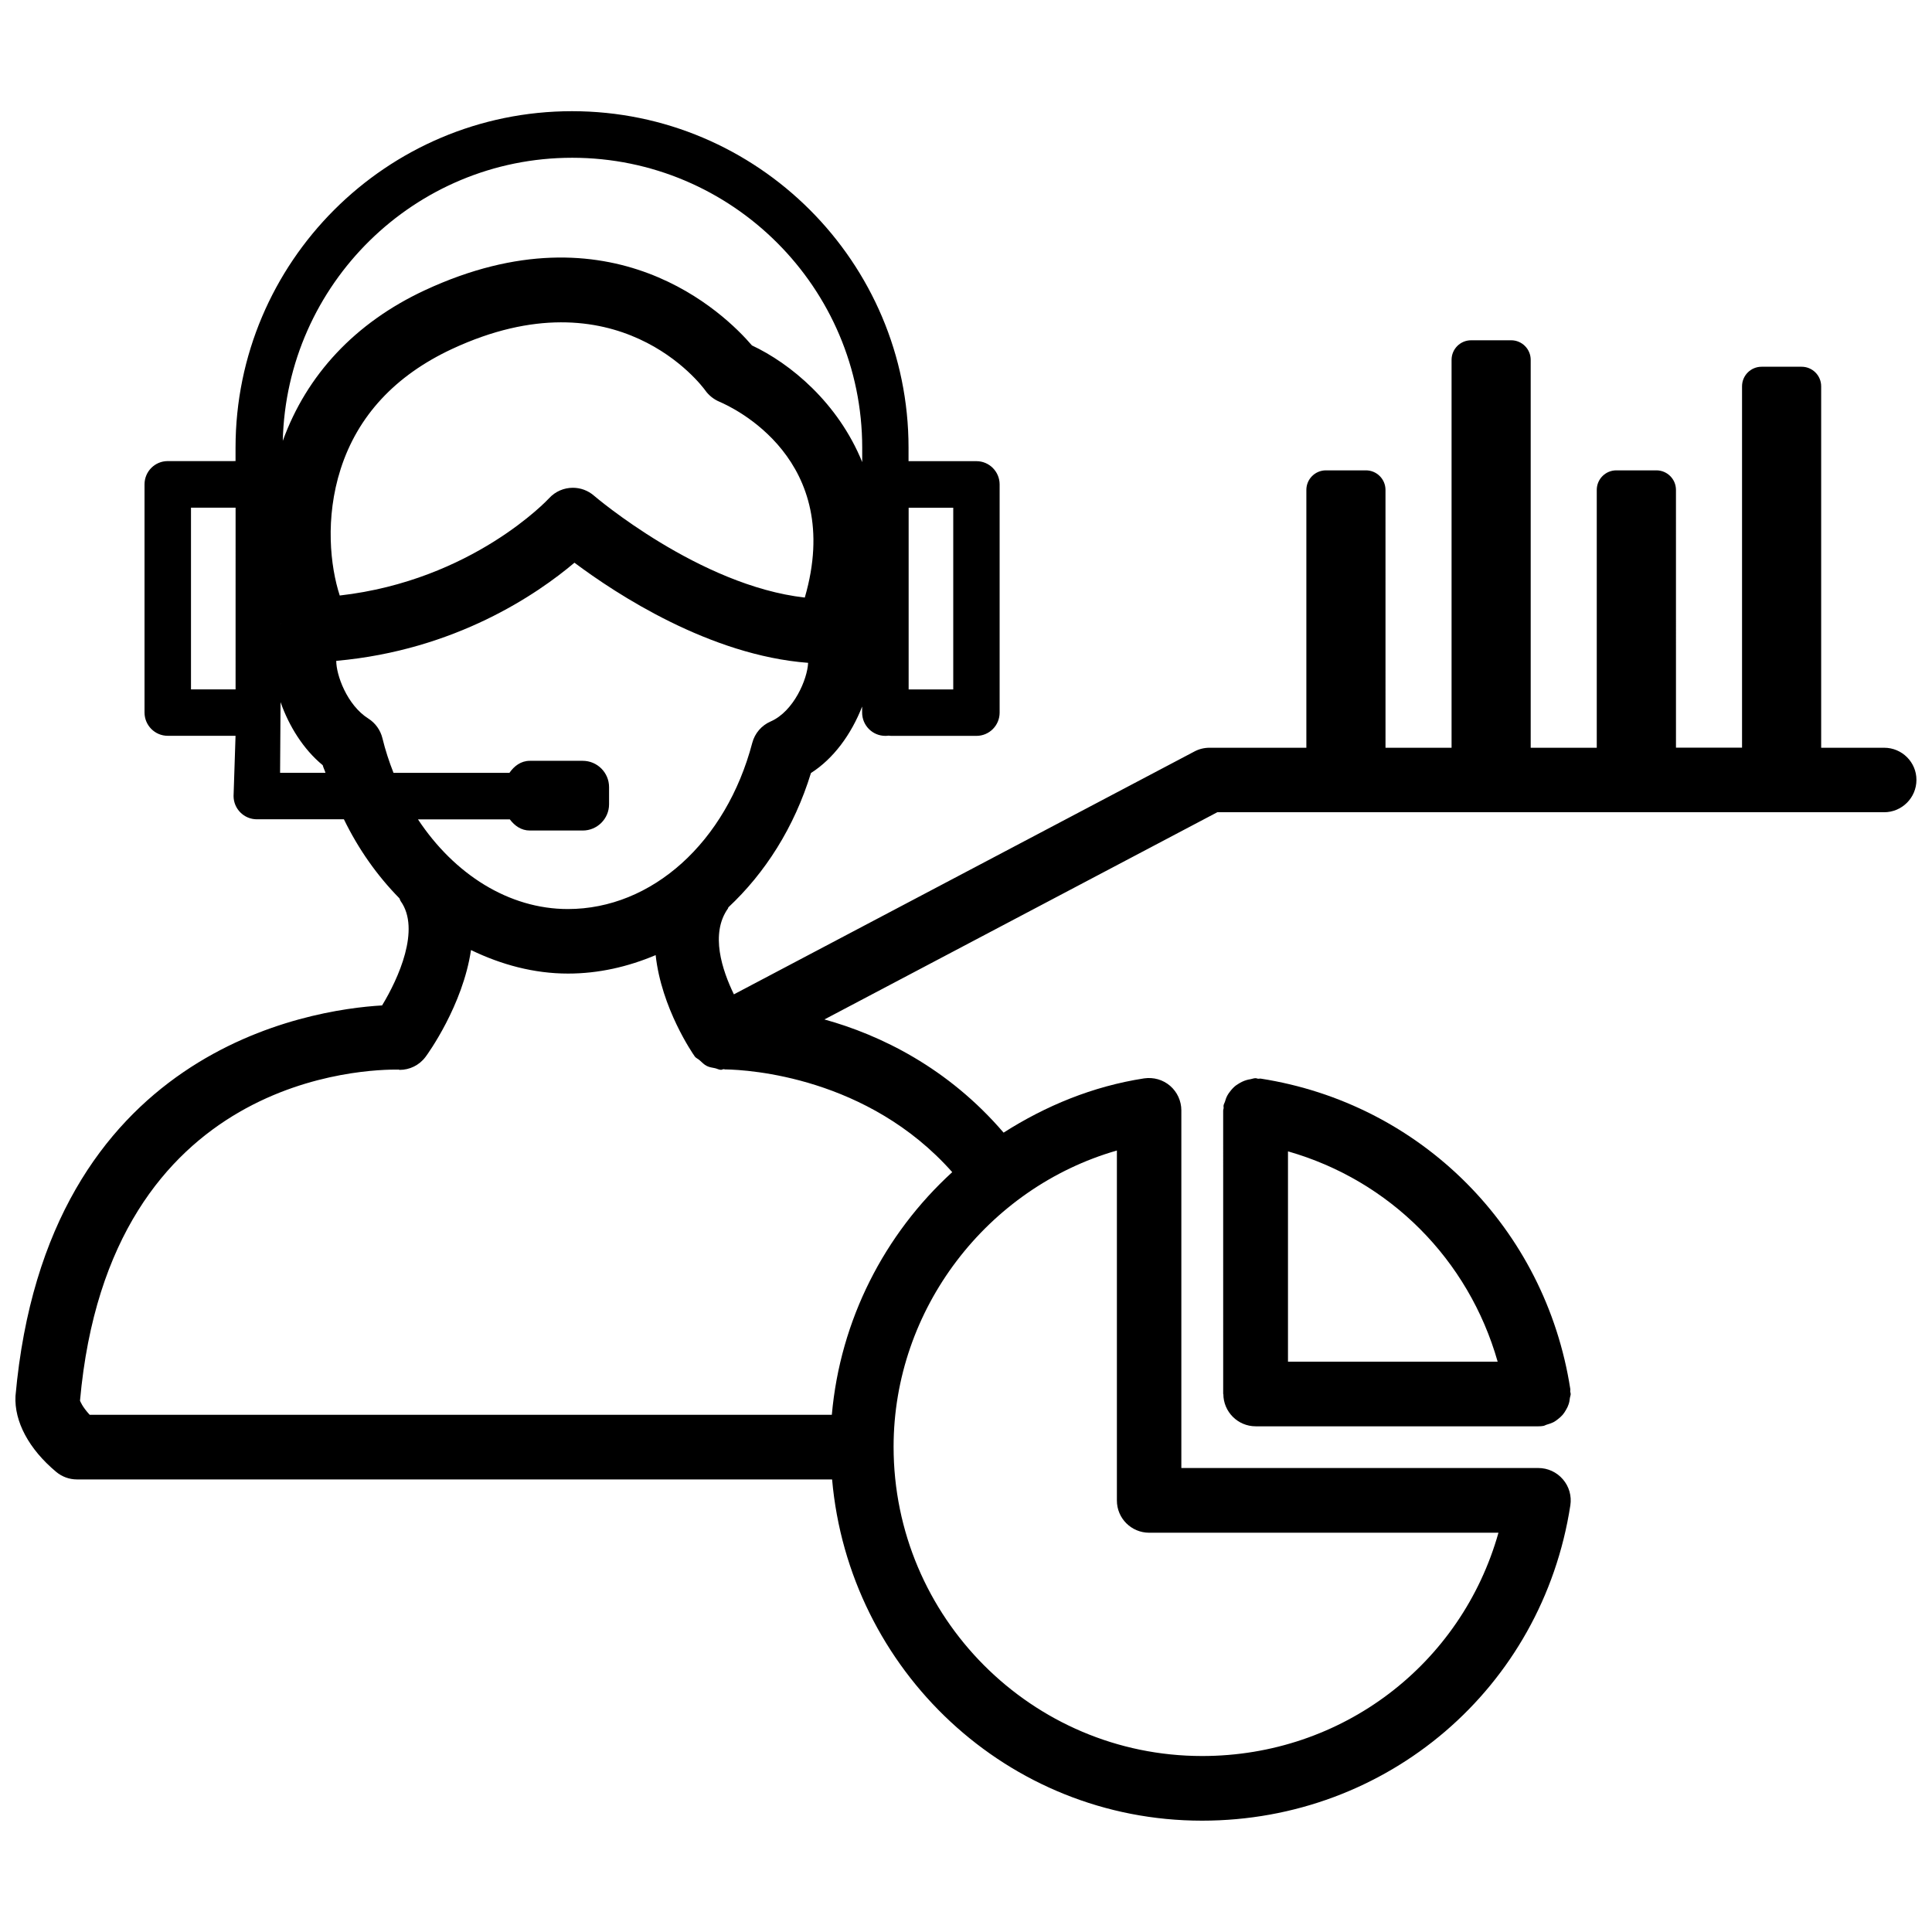 <?xml version="1.0" encoding="UTF-8"?>
<!-- Uploaded to: SVG Repo, www.svgrepo.com, Generator: SVG Repo Mixer Tools -->
<svg width="800px" height="800px" version="1.1" viewBox="144 144 512 512" xmlns="http://www.w3.org/2000/svg">
 <defs>
  <clipPath id="a">
   <path d="m148.09 173h503.81v454h-503.81z"/>
  </clipPath>
 </defs>
 <path d="m468.2 513.42c0 4.723 3.84 8.566 8.566 8.566h74.941c0.441 0 0.859-0.02 1.301-0.105 0.355-0.062 0.629-0.273 0.965-0.355 0.566-0.168 1.09-0.336 1.617-0.586 0.504-0.25 0.922-0.566 1.344-0.902 0.418-0.336 0.82-0.672 1.176-1.09 0.355-0.418 0.652-0.883 0.922-1.363 0.273-0.461 0.504-0.922 0.672-1.449 0.188-0.547 0.273-1.09 0.336-1.68 0.043-0.355 0.211-0.672 0.211-1.027 0-0.23-0.105-0.441-0.125-0.672-0.02-0.23 0.062-0.418 0.02-0.652-6.613-42.613-39.613-75.676-82.102-82.27-0.211-0.02-0.418 0.062-0.629 0.043-0.23-0.02-0.441-0.148-0.672-0.148-0.484 0-0.902 0.188-1.363 0.273-0.336 0.062-0.672 0.105-0.988 0.211-0.82 0.23-1.531 0.586-2.227 1.027-0.23 0.148-0.441 0.273-0.672 0.441-0.586 0.461-1.07 0.988-1.512 1.574-0.273 0.336-0.504 0.672-0.715 1.051-0.293 0.547-0.484 1.09-0.652 1.699-0.105 0.336-0.316 0.609-0.355 0.965-0.043 0.23 0.043 0.461 0.02 0.691-0.02 0.211-0.125 0.398-0.125 0.629l0.004 75.129zm72.695-8.562h-55.566v-55.734c26.973 7.684 47.859 28.652 55.566 55.734z"/>
 <g clip-path="url(#a)">
  <path d="m643.34 342.16h-16.711v-95.785c0-2.875-2.332-5.184-5.184-5.184h-10.602c-2.875 0-5.184 2.332-5.184 5.184v95.766h-17.508l-0.004-68.309c0-2.875-2.332-5.184-5.184-5.184h-10.621c-2.875 0-5.184 2.332-5.184 5.184v68.328h-17.508v-102.8c0-2.875-2.332-5.184-5.184-5.184h-10.602c-2.875 0-5.184 2.332-5.184 5.184v102.8h-17.508l-0.004-68.328c0-2.875-2.332-5.184-5.184-5.184h-10.602c-2.875 0-5.184 2.332-5.184 5.184v68.328h-25.672c-1.387 0-2.769 0.336-3.988 0.988l-122.05 64.363c-3.086-6.383-6.359-16.039-1.555-22.777 0.02-0.086 0.039-0.191 0.082-0.273 9.719-9.09 17.465-21.16 21.895-35.602 5.961-3.801 10.645-10.18 13.562-17.613v1.594c0 3.402 2.75 6.172 6.152 6.172 0.293 0 0.586-0.02 0.859-0.062 0.293 0.043 0.566 0.062 0.859 0.062h22.418c3.402 0 6.152-2.75 6.152-6.172v-60.457c0-3.402-2.75-6.172-6.152-6.172h-17.988v-3.57c0-49.184-40.012-89.176-89.176-89.176-49.184 0-89.176 40.012-89.176 89.176v3.547l-17.969 0.004c-3.402 0-6.152 2.75-6.152 6.172v60.457c0 3.402 2.75 6.172 6.152 6.172h17.969l-0.523 15.953c0 3.402 2.769 6.172 6.172 6.172h23.07c3.883 7.996 8.879 15.008 14.715 20.949 0.148 0.25 0.168 0.523 0.336 0.754 5.312 7.453-0.609 20.508-4.934 27.625-19.039 1.113-88.945 11.504-97.152 103.51-0.355 6.758 3.57 14.086 10.789 20.109 1.531 1.281 3.465 1.996 5.481 1.996h200.14c4.449 50.551 46.457 90.434 98.031 90.434 49.102 0 90.141-35.141 97.613-83.57 0.379-2.477-0.336-4.996-1.973-6.887-1.637-1.91-4.008-3-6.508-3h-94.609v-94.777c0-2.5-1.09-4.871-2.981-6.508-1.891-1.617-4.344-2.332-6.887-1.973-13.625 2.098-26.113 7.285-37.238 14.379-14.777-17.234-32.707-25.902-47.484-29.996l104.12-54.914h176.71c4.723 0 8.566-3.84 8.566-8.566 0.02-4.68-3.82-8.523-8.543-8.523zm-258.54-63.605h11.82v48.156h-11.82zm-178.37 48.137h-11.816v-48.156h11.82zm150.85-24.332c-27.918-3.148-55.566-26.742-55.859-26.996-1.617-1.406-3.613-2.098-5.606-2.098-2.332 0-4.641 0.945-6.32 2.793-0.211 0.23-20.258 21.746-55.461 25.758-2.519-7.766-3.926-20.508 0.25-33.547 4.535-14.086 14.465-24.77 29.492-31.781 43.789-20.402 66.23 9.719 67.133 10.98 0.922 1.301 2.246 2.352 3.715 2.981 3.594 1.508 33.297 15.32 22.656 51.91zm-61.656-116.55c42.383 0 76.871 34.469 76.871 76.852v3.801c-6.422-15.766-19.062-26.156-29.223-30.922-7.152-8.355-37.109-37.703-86.715-14.609-18.473 8.605-31.301 22.441-37.617 39.906 0.988-41.523 34.93-75.027 76.684-75.027zm-77.145 123.48-0.02 0.02v-0.105c0.02 0.043 0.02 0.062 0.02 0.086zm-0.254 39.527 0.125-18.746c2.227 6.316 6.008 12.469 11.172 16.711 0.188 0.715 0.523 1.324 0.734 2.016h-12.031zm60.879 12.32c1.281 1.699 3.023 2.961 5.312 2.961h14.023c3.84 0 6.969-3.129 6.969-6.969v-4.535c0-3.84-3.129-6.969-6.969-6.969h-14.023c-2.371 0-4.156 1.387-5.414 3.191h-30.715c-1.156-2.938-2.164-5.984-2.938-9.172-0.527-2.164-1.871-4.031-3.719-5.207-5.731-3.613-8.543-11.652-8.52-15.305 31.637-2.812 53.34-17.738 63.125-26.008 11.105 8.312 35.875 24.562 61.926 26.535-0.188 4.324-3.801 12.867-9.93 15.535-2.414 1.051-4.199 3.129-4.871 5.668-6.926 26.344-26.574 44.043-48.871 44.043-15.641 0-30.102-9.215-39.719-23.762zm169.43 189.05h92.574c-9.805 34.824-41.375 59.176-78.531 59.176-45.09 0-81.766-36.758-81.766-81.953 0-36.504 24.832-68.645 59.176-78.512v92.723c-0.016 4.746 3.824 8.566 8.547 8.566zm-52.184-95.555c-17.969 16.414-29.684 39.172-31.906 64.297l-196.68 0.004c-1.973-2.121-2.519-3.633-2.562-3.738 7.746-86.906 76.703-87.809 84.41-87.746 0.105 0 0.188 0.082 0.293 0.082 2.625 0 5.184-1.195 6.863-3.441 0.609-0.797 9.887-13.664 12.051-28.316 8.039 3.883 16.688 6.234 25.715 6.234 8.125 0 15.91-1.805 23.219-4.891 1.531 14.043 9.805 26.07 10.348 26.828 0.336 0.484 0.902 0.652 1.324 1.051 0.629 0.566 1.176 1.156 1.91 1.512 0.691 0.336 1.363 0.418 2.098 0.566 0.566 0.105 1.07 0.441 1.637 0.441 0.23 0 0.441-0.148 0.672-0.168 0.188-0.02 0.398 0.105 0.586 0.062 6.051 0.102 37.645 1.969 60.023 27.223z"/>
 </g>
</svg>
